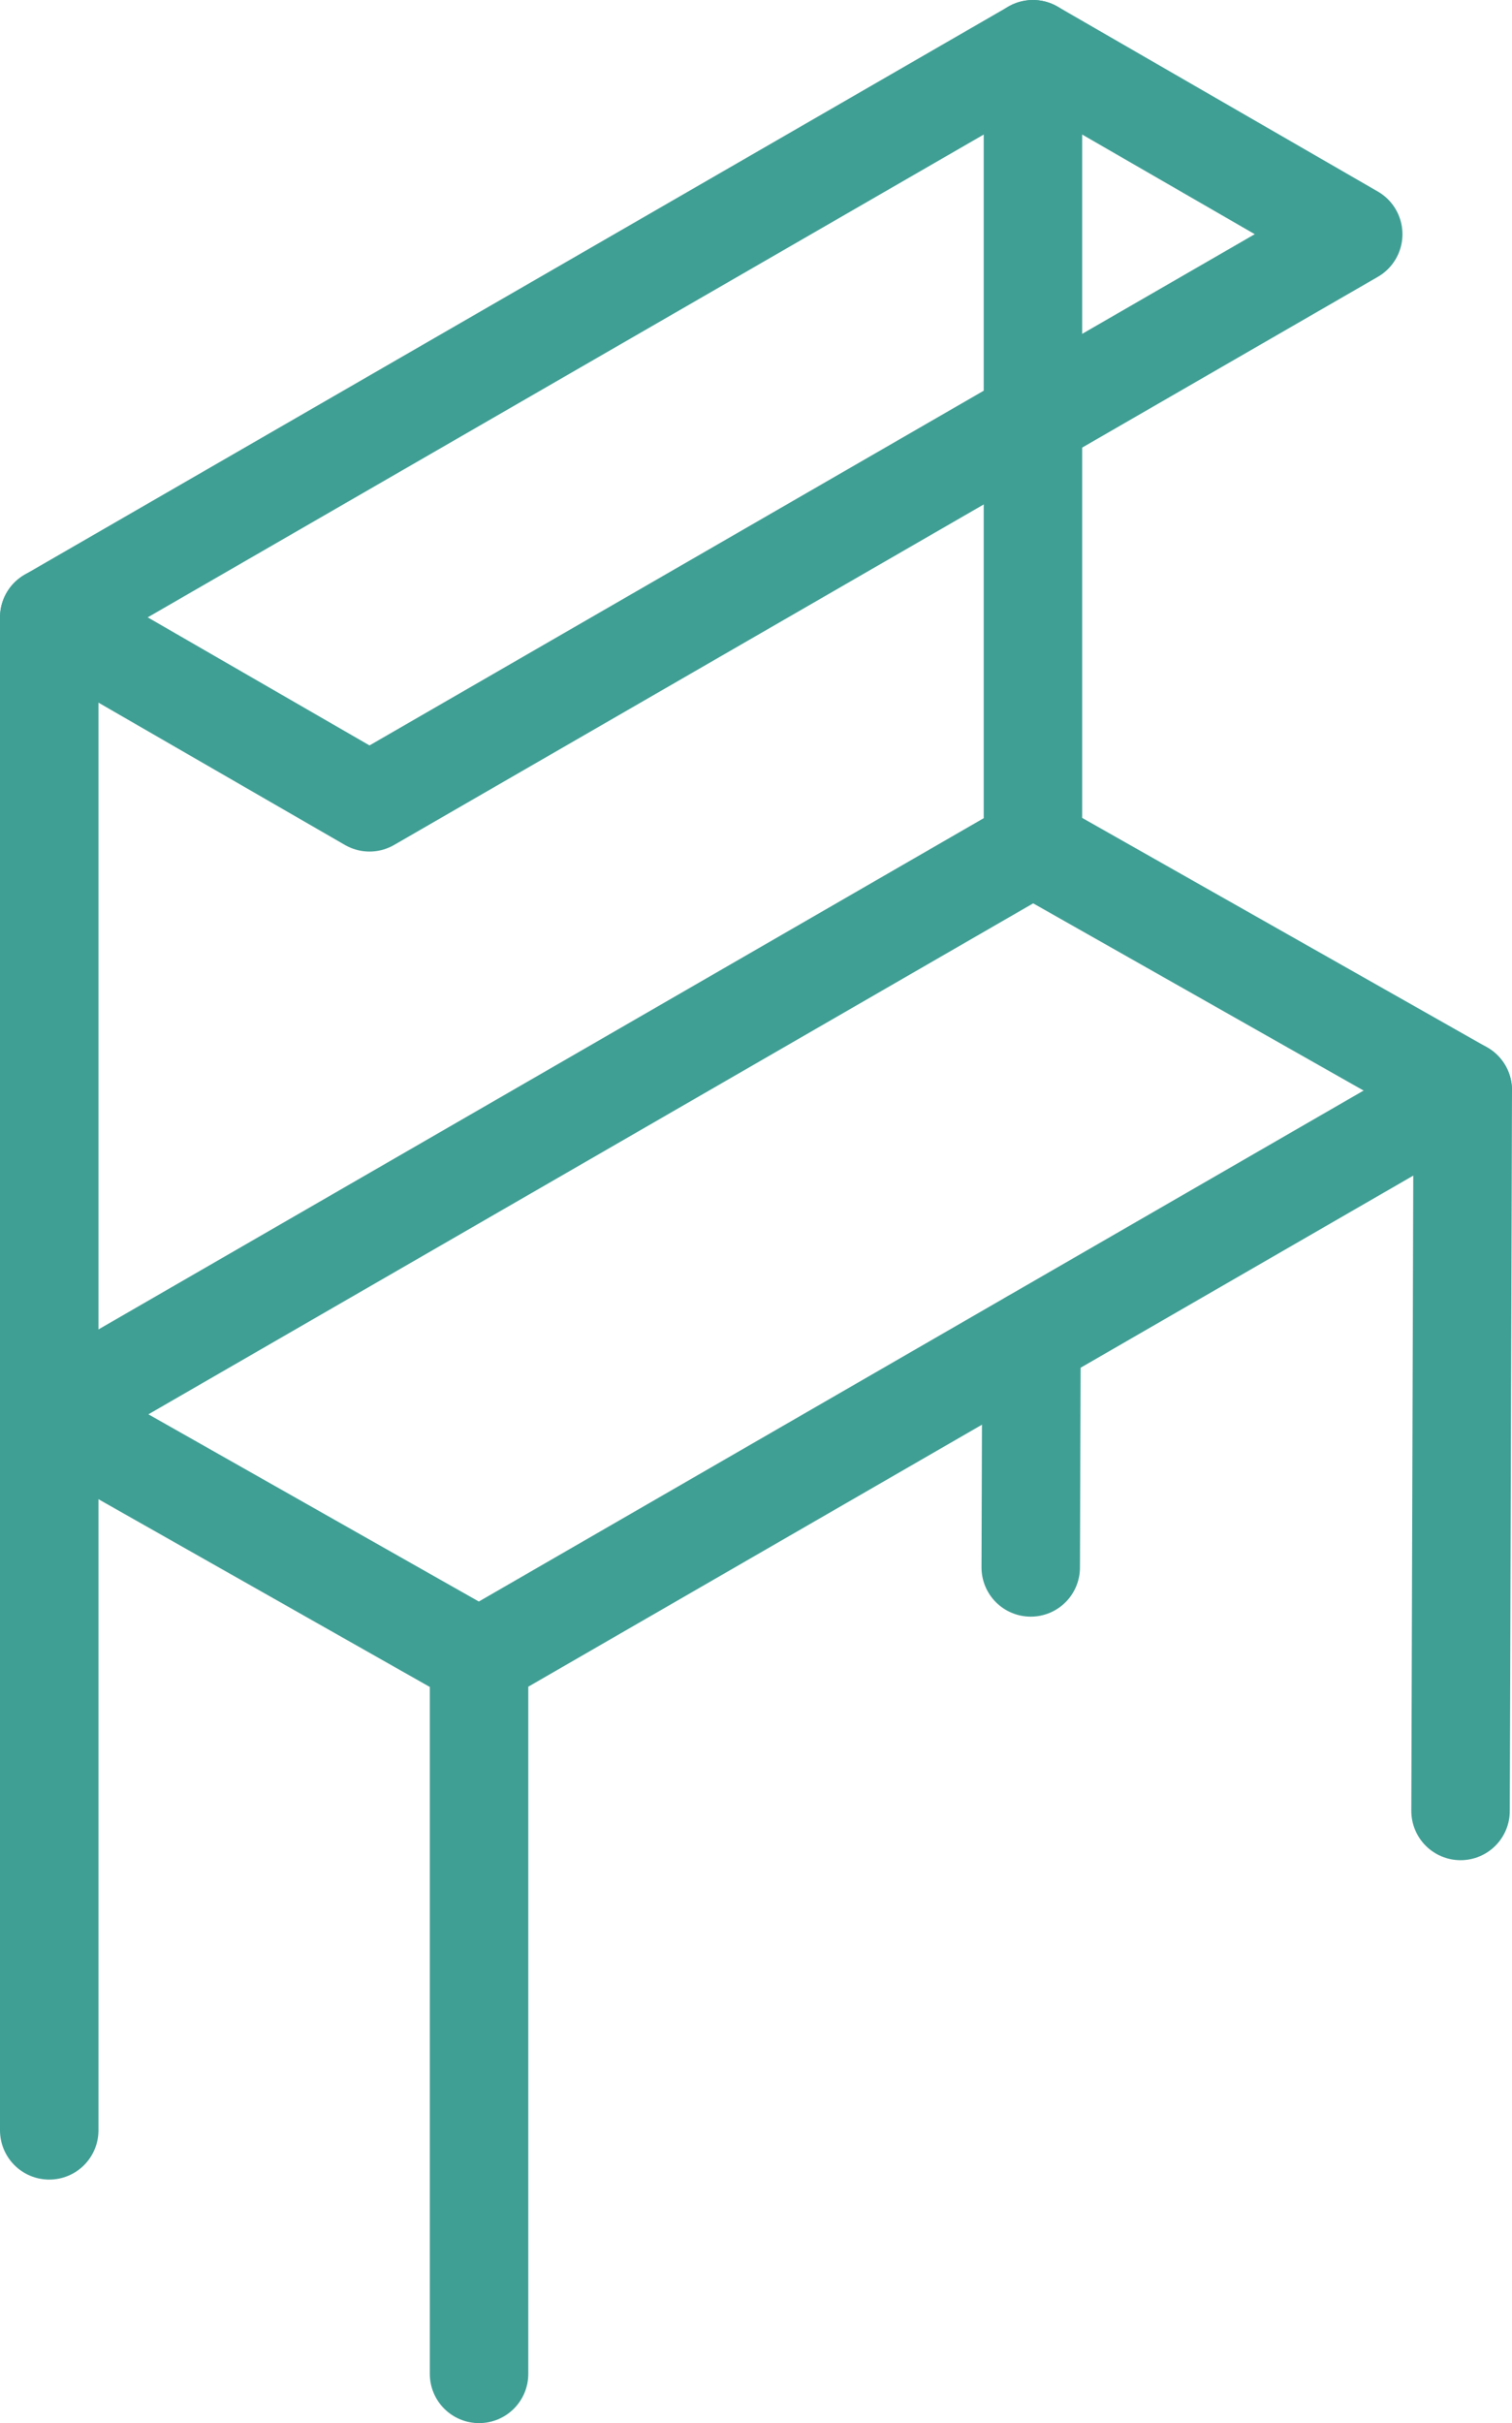 <svg xmlns="http://www.w3.org/2000/svg" viewBox="0 0 61.42 98.4"><defs><style>.cls-1{fill:none;stroke:#409f95;stroke-linecap:round;stroke-linejoin:round;stroke-width:4px;}</style></defs><g id="Ebene_2" data-name="Ebene 2"><g id="Ebene_1-2" data-name="Ebene 1"><polyline class="cls-1" points="59.33 73.54 59.42 44.27 19.46 67.34 19.46 96.4"/><line class="cls-1" x1="19.46" y1="67.34" x2="2" y2="57.45"/><polyline class="cls-1" points="41.96 34.38 2 57.45 2 86.51"/><line class="cls-1" x1="41.87" y1="63.65" x2="41.9" y2="54.39"/><polyline class="cls-1" points="2 57.45 2 25.07 41.96 2 41.96 34.38 59.42 44.27"/><polyline class="cls-1" points="41.96 2 54.97 9.51 15.01 32.58 2 25.07"/></g></g></svg>